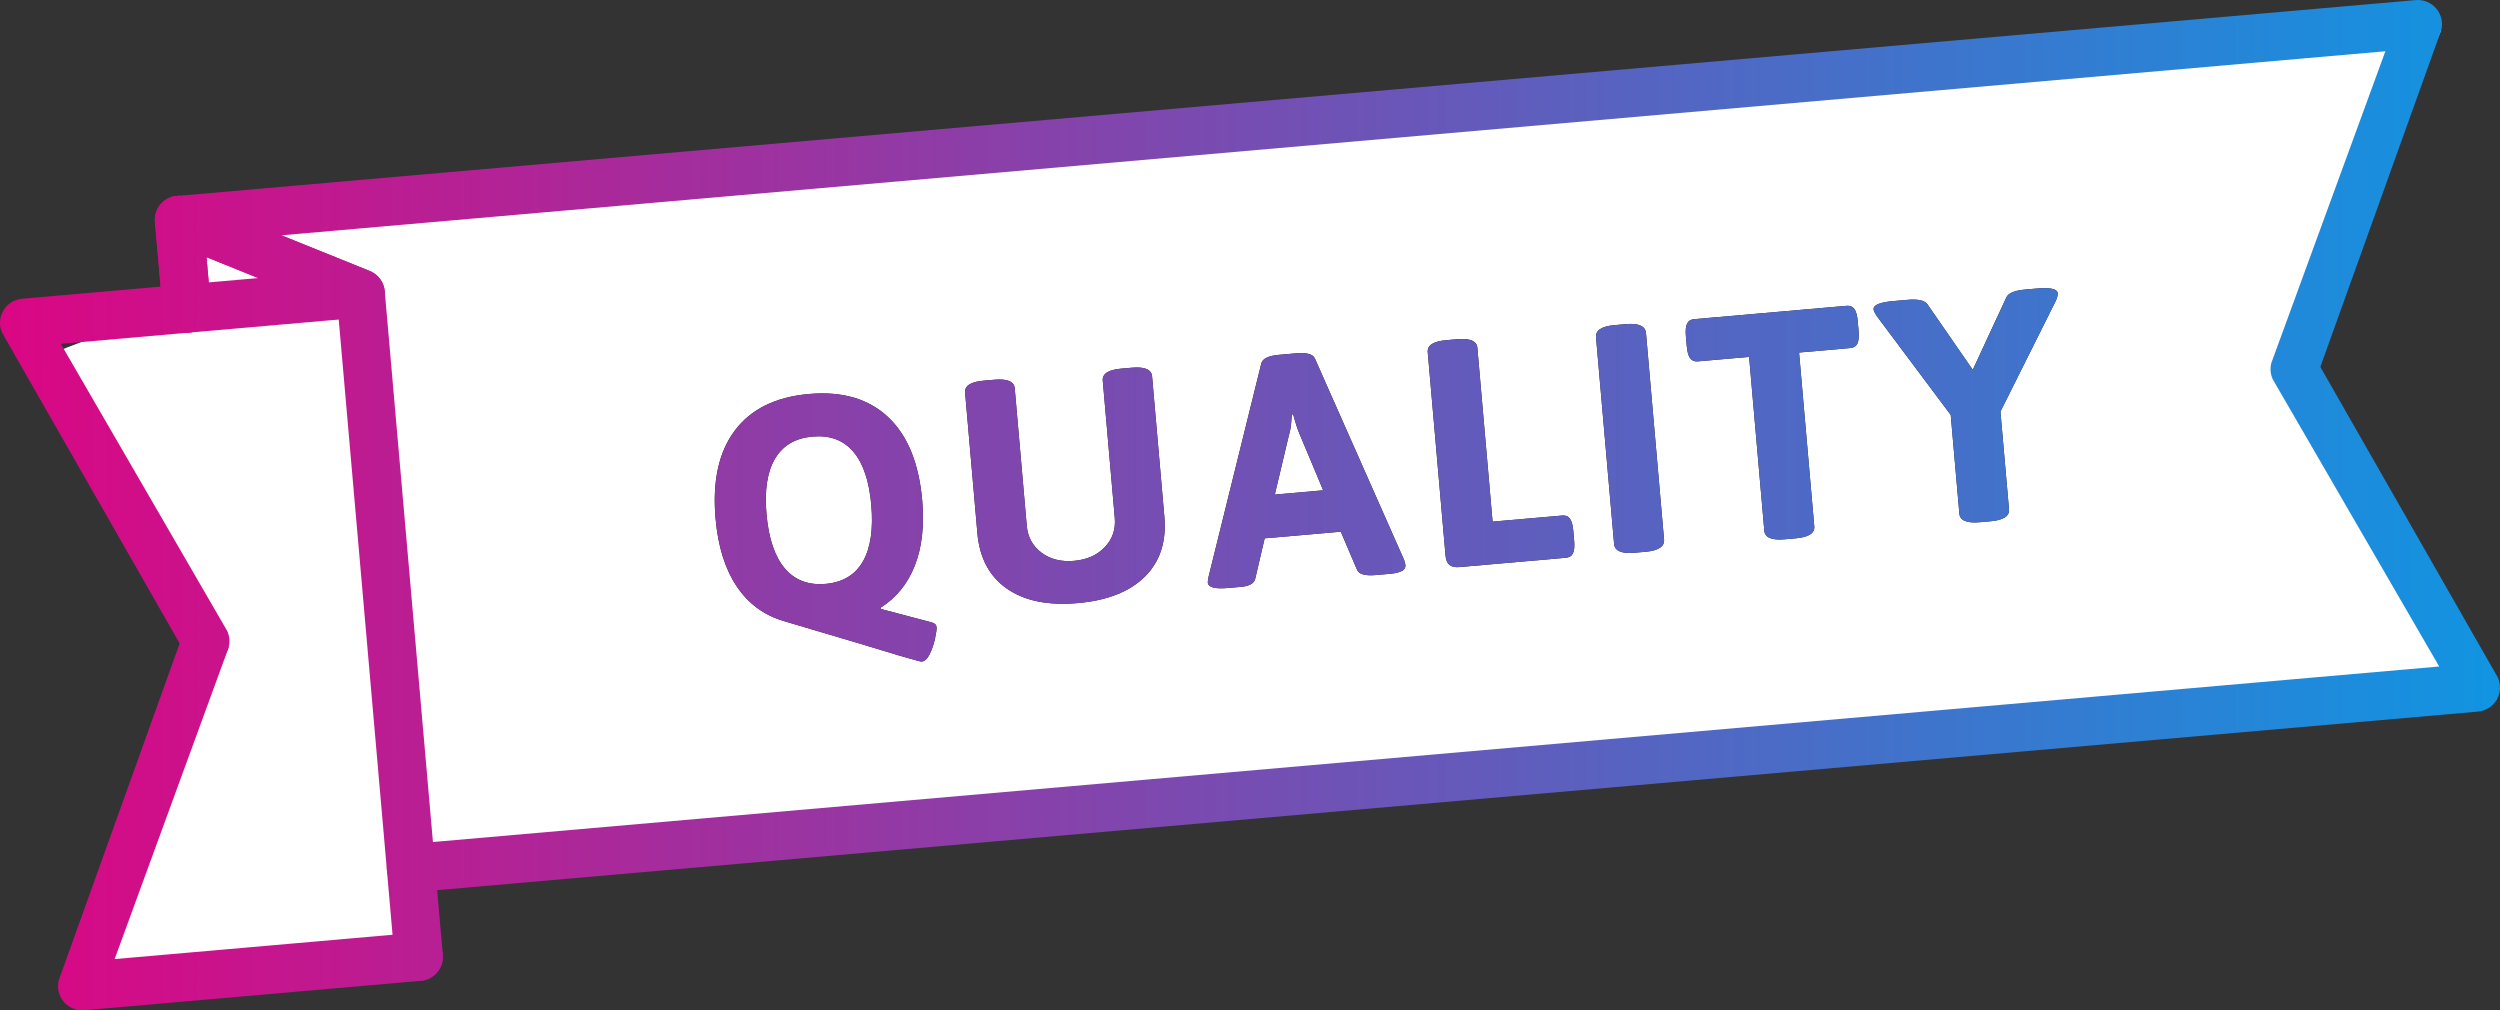 <?xml version="1.0" encoding="UTF-8"?><svg id="_レイヤー_2" xmlns="http://www.w3.org/2000/svg" xmlns:xlink="http://www.w3.org/1999/xlink" viewBox="0 0 454.538 183.694"><rect x="0" y="0" width="454.538" height="183.694" fill="#333333" stroke="none"/><defs><style>.cls-1{fill:#fff;}.cls-2{fill:#231815;}.cls-3{fill:url(#_新規グラデーションスウォッチ_3-10);}.cls-4{fill:url(#_新規グラデーションスウォッチ_3-11);}.cls-5{fill:url(#_新規グラデーションスウォッチ_3-12);}.cls-6{fill:url(#_新規グラデーションスウォッチ_3-13);}.cls-7{fill:url(#_新規グラデーションスウォッチ_3);}.cls-8{fill:url(#_新規グラデーションスウォッチ_3-9);}.cls-9{fill:url(#_新規グラデーションスウォッチ_3-8);}.cls-10{fill:url(#_新規グラデーションスウォッチ_3-3);}.cls-11{fill:url(#_新規グラデーションスウォッチ_3-5);}.cls-12{fill:url(#_新規グラデーションスウォッチ_3-6);}.cls-13{fill:url(#_新規グラデーションスウォッチ_3-4);}.cls-14{fill:url(#_新規グラデーションスウォッチ_3-7);}.cls-15{fill:url(#_新規グラデーションスウォッチ_3-2);}</style><linearGradient id="_新規グラデーションスウォッチ_3" x1="-19.724" y1="81.121" x2="491.157" y2="81.121" gradientUnits="userSpaceOnUse"><stop offset="0" stop-color="#e4007f"/><stop offset="1" stop-color="#00a0e9"/></linearGradient><linearGradient id="_新規グラデーションスウォッチ_3-2" x1="-19.724" y1="48.054" x2="491.157" y2="48.054" xlink:href="#_新規グラデーションスウォッチ_3"/><linearGradient id="_新規グラデーションスウォッチ_3-3" x1="-19.724" y1="40.006" x2="491.157" y2="40.006" xlink:href="#_新規グラデーションスウォッチ_3"/><linearGradient id="_新規グラデーションスウォッチ_3-4" x1="-19.724" y1="48.054" x2="491.157" y2="48.054" xlink:href="#_新規グラデーションスウォッチ_3"/><linearGradient id="_新規グラデーションスウォッチ_3-5" x1="-19.724" y1="117.703" x2="491.157" y2="117.703" xlink:href="#_新規グラデーションスウォッチ_3"/><linearGradient id="_新規グラデーションスウォッチ_3-6" x1="-19.724" y1="165.9" x2="491.157" y2="165.9" xlink:href="#_新規グラデーションスウォッチ_3"/><linearGradient id="_新規グラデーションスウォッチ_3-7" x1="-115.55" y1="86.336" x2="558.44" y2="86.336" xlink:href="#_新規グラデーションスウォッチ_3"/><linearGradient id="_新規グラデーションスウォッチ_3-8" x1="-115.55" y1="86.336" x2="558.44" y2="86.336" xlink:href="#_新規グラデーションスウォッチ_3"/><linearGradient id="_新規グラデーションスウォッチ_3-9" x1="-115.55" y1="86.336" x2="558.44" y2="86.336" xlink:href="#_新規グラデーションスウォッチ_3"/><linearGradient id="_新規グラデーションスウォッチ_3-10" x1="-115.55" y1="86.336" x2="558.44" y2="86.336" xlink:href="#_新規グラデーションスウォッチ_3"/><linearGradient id="_新規グラデーションスウォッチ_3-11" x1="-115.55" y1="86.336" x2="558.44" y2="86.336" xlink:href="#_新規グラデーションスウォッチ_3"/><linearGradient id="_新規グラデーションスウォッチ_3-12" x1="-115.55" y1="86.336" x2="558.44" y2="86.336" xlink:href="#_新規グラデーションスウォッチ_3"/><linearGradient id="_新規グラデーションスウォッチ_3-13" x1="-115.55" y1="86.336" x2="558.44" y2="86.336" xlink:href="#_新規グラデーションスウォッチ_3"/></defs><g id="_本体"><polygon class="cls-1" points="30.905 44.077 443.831 5.549 417.7 65.507 453.955 127.193 79.098 157.467 75.679 174.502 16.17 179.514 41.565 117.732 6.147 65.507 29.582 56.486 30.905 44.077"/><path class="cls-7" d="m74.334,162.226c-2.084-.182-3.799-1.838-3.987-3.993l-8.909-101.831-30.532-12.325c-1.884-.76-3-2.712-2.7-4.721.3-2.009,1.938-3.55,3.961-3.727L439.211.017c1.435-.127,2.833.458,3.754,1.56.921,1.103,1.245,2.586.866,3.972l-21.957,61.162,32.244,56.42c.613,1.299.552,2.816-.164,4.062-.716,1.246-1.995,2.063-3.426,2.188l-375.424,32.845c-.261.023-.519.022-.771 0Zm-23.163-119.442l16.052,6.479c1.532.618,2.587,2.044,2.731,3.69l8.761,100.138,364.769-31.913-30.246-52.186c-.446-.946-.541-2.021-.265-3.03l20.724-56.645L51.171,42.784Z"/><path class="cls-15" d="m33.57,60.479c-2.083-.182-3.799-1.838-3.987-3.993l-1.408-16.099c-.212-2.416,1.576-4.547,3.993-4.759.345-.03.686-.02,1.013.028.682.098,1.318.355,1.866.733.002.001.002.001.002.001.003.002.005.004.008.005.003.002.006.004.008.006.001 0.0.002.001.002.001.008.005.015.011.023.016h0c1.015.72,1.719,1.864,1.836,3.201l1.408,16.098c.024.276.022.549-.004.815-.201,2.064-1.849,3.757-3.989,3.944-.261.023-.519.022-.771 0Z"/><path class="cls-10" d="m32.183,44.381c-2.417-.211-4.209-2.342-3.997-4.759s2.338-4.204,4.754-3.993l.009.001c2.417.211,4.204,2.342,3.993,4.758s-2.342,4.204-4.758,3.993Z"/><path class="cls-13" d="m33.57,60.478c-2.083-.182-3.799-1.838-3.987-3.993l-1.408-16.098c-.133-1.522.534-3.004,1.762-3.913,1.228-.909,2.84-1.115,4.258-.542l33.029,13.332c1.883.76,3,2.712,2.7,4.721-.3,2.009-1.938,3.55-3.961,3.727l-31.62,2.766c-.261.023-.519.022-.771 0Zm3.98-13.719l.401,4.585,9.006-.788-9.407-3.797Z"/><path class="cls-11" d="m14.562,183.678c-1.154-.101-2.233-.656-2.988-1.56-.921-1.103-1.245-2.586-.866-3.972l21.957-61.162L.42,60.564c-.613-1.299-.552-2.816.164-4.062.716-1.246,1.995-2.063,3.426-2.188l29.565-2.587c2.416-.209,4.547,1.576,4.759,3.993.211,2.416-1.576,4.547-3.993,4.759l-23.286,2.037,30.246,52.186c.446.946.541,2.021.265,3.03l-20.724,56.645,54.906-4.804c2.419-.207,4.547,1.576,4.759,3.993.211,2.417-1.576,4.547-3.993,4.759l-61.185,5.353c-.257.023-.514.022-.766 0Z"/><path class="cls-12" d="m75.742,178.325c-2.083-.182-3.799-1.838-3.987-3.993l-1.408-16.099c-.211-2.417,1.576-4.547,3.993-4.759,2.419-.208,4.547,1.576,4.759,3.993l1.408,16.099c.211,2.417-1.576,4.547-3.993,4.759-.261.023-.519.022-.771 0Z"/><path class="cls-2" d="m165.736,119.824c-1.072-.32-1.788-.523-2.15-.609-2.874-.891-9.91-2.993-21.106-6.305-3.598-1.063-6.45-3.176-8.559-6.339-2.107-3.162-3.381-7.264-3.822-12.306-.592-6.76.576-12.089,3.503-15.988,2.926-3.897,7.418-6.112,13.476-6.643,6.058-.53,10.856.872,14.396,4.204,3.541,3.333,5.606,8.379,6.198,15.139.403,4.612-.047,8.569-1.353,11.873-1.306,3.304-3.378,5.848-6.213,7.632l.021.234,9.25,2.439c.564.147.865.436.903.866.034.39-.062,1.098-.287,2.122-.227,1.024-.548,1.958-.966,2.802-.419.843-.902,1.29-1.449,1.338-.157.014-.77-.14-1.841-.459Zm-8.847-17.743c1.4-2.446,1.908-5.876,1.521-10.293-.38-4.337-1.469-7.559-3.268-9.666-1.8-2.107-4.262-3.023-7.388-2.75-3.127.273-5.403,1.605-6.827,3.994-1.425,2.39-1.948,5.752-1.568,10.089.386,4.417,1.491,7.707,3.314,9.87,1.823,2.164,4.298,3.108,7.425,2.835,3.126-.273,5.389-1.633,6.79-4.079Z"/><path class="cls-2" d="m183.074,107.026c-3.188-2.221-4.977-5.579-5.37-10.074l-2.236-25.557c-.109-1.25,1.007-1.978,3.352-2.183l1.993-.174c2.345-.206,3.572.318,3.682,1.568l2.185,24.971c.181,2.072,1.072,3.707,2.673,4.905,1.601,1.199,3.574,1.696,5.919,1.491s4.211-1.038,5.6-2.499c1.387-1.459,1.991-3.225,1.81-5.297l-2.185-24.971c-.109-1.25,1.008-1.978,3.354-2.183l1.934-.169c2.345-.205,3.572.318,3.682,1.568l2.236,25.557c.393,4.495-.787,8.112-3.54,10.853-2.753,2.743-6.826,4.348-12.218,4.82s-9.683-.402-12.87-2.625Z"/><path class="cls-2" d="m219.598,105.927c-.014-.156.033-.514.142-1.076l9.598-38.82c.241-.848,1.318-1.355,3.233-1.523l3.048-.267c1.954-.171,3.104.142,3.449.938l16.194,36.563c.151.381.241.728.268,1.04.075.86-.865,1.375-2.818,1.546l-2.579.226c-1.915.168-3.046-.147-3.391-.943l-2.97-6.946-13.834,1.21-1.719,7.357c-.202.844-1.064,1.333-2.588,1.467l-2.345.205c-2.384.208-3.613-.117-3.688-.977Zm20.977-16.78l-4.253-10.141c-.342-.757-.745-1.981-1.208-3.674l-.235.021c-.019.238-.061.763-.128,1.576-.066.813-.208,1.564-.423,2.252l-2.546,10.736,8.792-.77Z"/><path class="cls-2" d="m263.526,102.703c-.404-.338-.641-.918-.713-1.739l-3.23-36.929c-.109-1.25,1.008-1.978,3.353-2.183l1.993-.175c2.345-.205,3.571.318,3.681,1.568l2.765,31.595,12.661-1.107c.625-.055,1.095.14,1.409.585.314.445.518,1.176.606,2.191l.158,1.817c.089,1.017.017,1.771-.216,2.263-.232.493-.661.767-1.286.822l-19.344,1.692c-.82.072-1.434-.062-1.837-.401Z"/><path class="cls-2" d="m293.463,98.874l-3.282-37.516c-.113-1.289,1.003-2.037,3.348-2.242l2.052-.18c2.345-.205,3.573.337,3.687,1.626l3.282,37.516c.112,1.289-1.003,2.037-3.348,2.242l-2.052.18c-2.345.205-3.574-.337-3.687-1.626Z"/><path class="cls-2" d="m320.777,96.484l-2.764-31.596-9.32.816c-.626.055-1.096-.141-1.409-.585-.315-.445-.517-1.175-.605-2.191l-.159-1.817c-.089-1.016-.018-1.771.216-2.263.231-.493.66-.767,1.286-.821l27.726-2.426c.625-.055,1.095.141,1.41.586.313.445.517,1.175.605,2.191l.159,1.817c.089,1.017.016,1.771-.216,2.264-.233.493-.662.766-1.287.821l-9.319.815,2.764,31.596c.109,1.251-1.008,1.978-3.354,2.183l-2.051.179c-2.345.205-3.572-.316-3.682-1.567Z"/><path class="cls-2" d="m356.24,93.381l-1.569-17.938-13.311-17.795c-.448-.63-.688-1.101-.715-1.414-.068-.781,1.147-1.282,3.649-1.5l2.521-.22c1.914-.168,3.119.101,3.615.805l8.248,11.919,6.112-13.175c.365-.779,1.505-1.253,3.42-1.421l2.11-.185c2.462-.216,3.727.068,3.795.849.034.391-.099.894-.399,1.511l-10.003,20.013,1.554,17.762c.109,1.251-1.008,1.978-3.353,2.183l-1.993.174c-2.345.205-3.572-.317-3.682-1.568Z"/><path class="cls-14" d="m165.736,119.824c-1.072-.32-1.788-.523-2.15-.609-2.874-.891-9.91-2.993-21.106-6.305-3.598-1.063-6.45-3.176-8.559-6.339-2.107-3.162-3.381-7.264-3.822-12.306-.592-6.76.576-12.089,3.503-15.988,2.926-3.897,7.418-6.112,13.476-6.643,6.058-.53,10.856.872,14.396,4.204,3.541,3.333,5.606,8.379,6.198,15.139.403,4.612-.047,8.569-1.353,11.873-1.306,3.304-3.378,5.848-6.213,7.632l.021.234,9.25,2.439c.564.147.865.436.903.866.034.39-.062,1.098-.287,2.122-.227,1.024-.548,1.958-.966,2.802-.419.843-.902,1.29-1.449,1.338-.157.014-.77-.14-1.841-.459Zm-8.847-17.743c1.4-2.446,1.908-5.876,1.521-10.293-.38-4.337-1.469-7.559-3.268-9.666-1.8-2.107-4.262-3.023-7.388-2.75-3.127.273-5.403,1.605-6.827,3.994-1.425,2.39-1.948,5.752-1.568,10.089.386,4.417,1.491,7.707,3.314,9.87,1.823,2.164,4.298,3.108,7.425,2.835,3.126-.273,5.389-1.633,6.79-4.079Z"/><path class="cls-9" d="m183.074,107.026c-3.188-2.221-4.977-5.579-5.37-10.074l-2.236-25.557c-.109-1.25,1.007-1.978,3.352-2.183l1.993-.174c2.345-.206,3.572.318,3.682,1.568l2.185,24.971c.181,2.072,1.072,3.707,2.673,4.905,1.601,1.199,3.574,1.696,5.919,1.491s4.211-1.038,5.6-2.499c1.387-1.459,1.991-3.225,1.81-5.297l-2.185-24.971c-.109-1.25,1.008-1.978,3.354-2.183l1.934-.169c2.345-.205,3.572.318,3.682,1.568l2.236,25.557c.393,4.495-.787,8.112-3.54,10.853-2.753,2.743-6.826,4.348-12.218,4.82s-9.683-.402-12.87-2.625Z"/><path class="cls-8" d="m219.598,105.927c-.014-.156.033-.514.142-1.076l9.598-38.82c.241-.848,1.318-1.355,3.233-1.523l3.048-.267c1.954-.171,3.104.142,3.449.938l16.194,36.563c.151.381.241.728.268,1.04.075.86-.865,1.375-2.818,1.546l-2.579.226c-1.915.168-3.046-.147-3.391-.943l-2.97-6.946-13.834,1.21-1.719,7.357c-.202.844-1.064,1.333-2.588,1.467l-2.345.205c-2.384.208-3.613-.117-3.688-.977Zm20.977-16.78l-4.253-10.141c-.342-.757-.745-1.981-1.208-3.674l-.235.021c-.019.238-.061.763-.128,1.576-.066.813-.208,1.564-.423,2.252l-2.546,10.736,8.792-.77Z"/><path class="cls-3" d="m263.526,102.703c-.404-.338-.641-.918-.713-1.739l-3.23-36.929c-.109-1.25,1.008-1.978,3.353-2.183l1.993-.175c2.345-.205,3.571.318,3.681,1.568l2.765,31.595,12.661-1.107c.625-.055,1.095.14,1.409.585.314.445.518,1.176.606,2.191l.158,1.817c.089,1.017.017,1.771-.216,2.263-.232.493-.661.767-1.286.822l-19.344,1.692c-.82.072-1.434-.062-1.837-.401Z"/><path class="cls-4" d="m293.463,98.874l-3.282-37.516c-.113-1.289,1.003-2.037,3.348-2.242l2.052-.18c2.345-.205,3.573.337,3.687,1.626l3.282,37.516c.112,1.289-1.003,2.037-3.348,2.242l-2.052.18c-2.345.205-3.574-.337-3.687-1.626Z"/><path class="cls-5" d="m320.777,96.484l-2.764-31.596-9.32.816c-.626.055-1.096-.141-1.409-.585-.315-.445-.517-1.175-.605-2.191l-.159-1.817c-.089-1.016-.018-1.771.216-2.263.231-.493.66-.767,1.286-.821l27.726-2.426c.625-.055,1.095.141,1.41.586.313.445.517,1.175.605,2.191l.159,1.817c.089,1.017.016,1.771-.216,2.264-.233.493-.662.766-1.287.821l-9.319.815,2.764,31.596c.109,1.251-1.008,1.978-3.354,2.183l-2.051.179c-2.345.205-3.572-.316-3.682-1.567Z"/><path class="cls-6" d="m356.24,93.381l-1.569-17.938-13.311-17.795c-.448-.63-.688-1.101-.715-1.414-.068-.781,1.147-1.282,3.649-1.5l2.521-.22c1.914-.168,3.119.101,3.615.805l8.248,11.919,6.112-13.175c.365-.779,1.505-1.253,3.42-1.421l2.11-.185c2.462-.216,3.727.068,3.795.849.034.391-.099.894-.399,1.511l-10.003,20.013,1.554,17.762c.109,1.251-1.008,1.978-3.353,2.183l-1.993.174c-2.345.205-3.572-.317-3.682-1.568Z"/></g></svg>